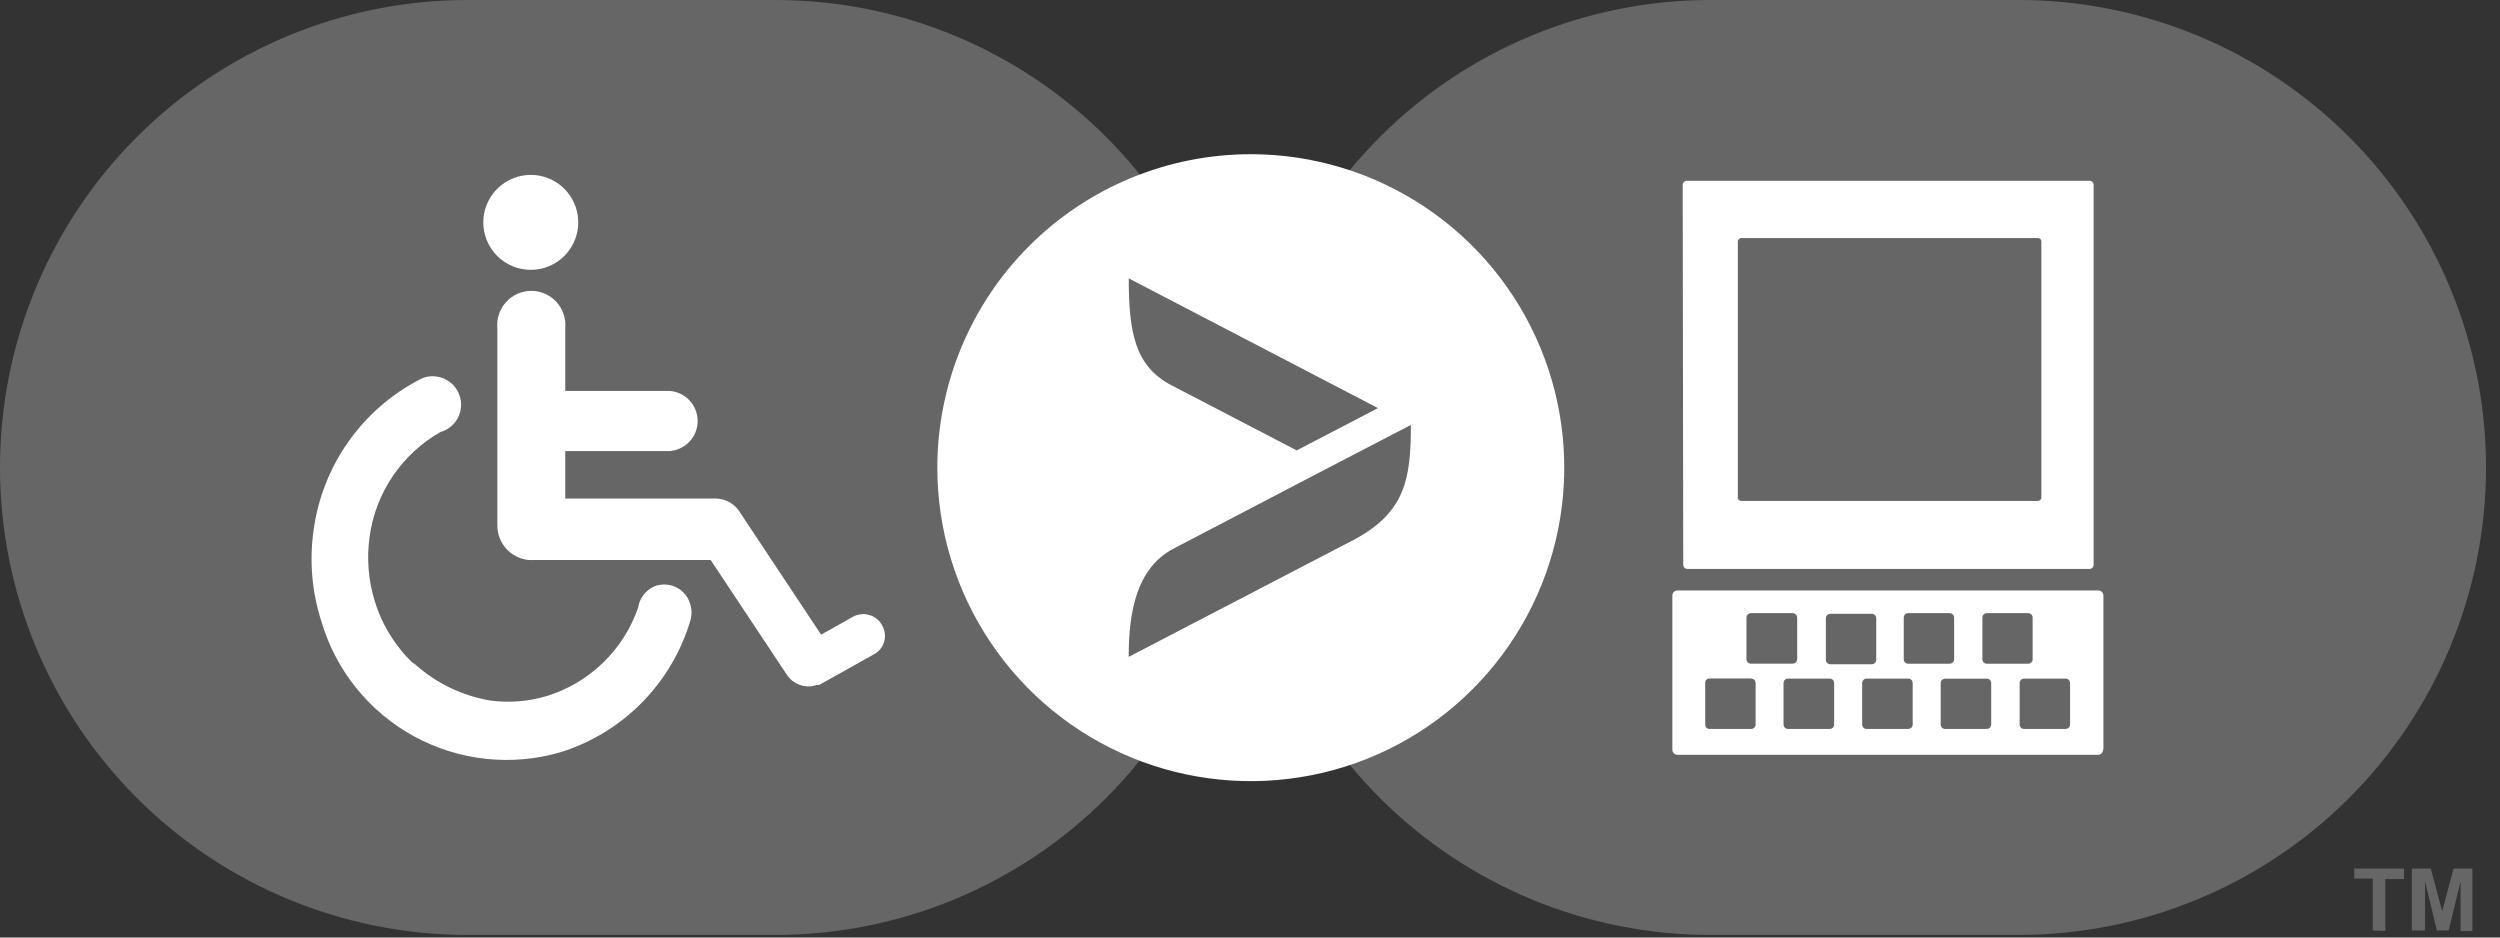 <svg width="88" height="33" viewBox="0 0 88 33" fill="none" xmlns="http://www.w3.org/2000/svg">
<rect x="0" y="0" width="88" height="33" fill="#333333" stroke="none"/>
<path d="M16.455 0H27.3C31.664 0 35.849 1.734 38.935 4.82C42.021 7.905 43.755 12.091 43.755 16.455C43.755 20.819 42.021 25.005 38.935 28.09C35.849 31.176 31.664 32.91 27.3 32.91H16.455C12.091 32.91 7.905 31.176 4.82 28.09C1.734 25.005 0 20.819 0 16.455C0 12.091 1.734 7.905 4.82 4.82C7.905 1.734 12.091 0 16.455 0Z" fill="#666666"/>
<path d="M60.209 0H71.053C75.417 0 79.602 1.734 82.688 4.82C85.774 7.905 87.508 12.091 87.508 16.455C87.508 20.819 85.774 25.005 82.688 28.09C79.602 31.176 75.417 32.91 71.053 32.91H60.209C55.845 32.91 51.659 31.176 48.574 28.09C45.488 25.005 43.754 20.819 43.754 16.455C43.754 12.091 45.488 7.905 48.574 4.82C51.659 1.734 55.845 0 60.209 0Z" fill="#666666"/>
<path d="M44.028 5.428C46.211 5.428 48.344 6.075 50.158 7.288C51.973 8.5 53.387 10.223 54.222 12.24C55.057 14.256 55.276 16.474 54.85 18.615C54.424 20.755 53.373 22.721 51.83 24.264C50.287 25.808 48.321 26.858 46.181 27.284C44.04 27.71 41.822 27.491 39.806 26.656C37.789 25.821 36.066 24.407 34.854 22.592C33.641 20.778 32.994 18.645 32.994 16.462C32.994 13.536 34.157 10.729 36.226 8.66C38.295 6.591 41.102 5.428 44.028 5.428Z" fill="white"/>
<path d="M18.711 9.498C19.097 9.492 19.469 9.352 19.763 9.102C20.058 8.853 20.257 8.509 20.327 8.13C20.396 7.75 20.333 7.358 20.146 7.02C19.96 6.682 19.662 6.419 19.304 6.276C18.945 6.132 18.549 6.118 18.18 6.234C17.812 6.35 17.496 6.59 17.285 6.913C17.073 7.236 16.98 7.622 17.022 8.006C17.063 8.39 17.236 8.747 17.511 9.018C17.669 9.174 17.857 9.296 18.063 9.379C18.269 9.461 18.489 9.502 18.711 9.498ZM23.12 20.608C22.959 20.661 22.814 20.755 22.701 20.881C22.587 21.007 22.508 21.16 22.472 21.326V21.36C22.223 22.097 21.803 22.765 21.247 23.309C20.691 23.854 20.014 24.259 19.272 24.493C18.625 24.691 17.943 24.748 17.272 24.661C16.279 24.497 15.353 24.052 14.606 23.378L14.523 23.331L14.314 23.118C14.251 23.047 14.188 22.981 14.13 22.905C14.113 22.879 14.094 22.855 14.072 22.833C13.665 22.324 13.361 21.74 13.178 21.115C12.965 20.402 12.907 19.652 13.007 18.915C13.109 18.138 13.392 17.396 13.833 16.748C14.273 16.101 14.86 15.565 15.545 15.185H15.574C15.784 15.108 15.963 14.963 16.081 14.772C16.198 14.582 16.249 14.357 16.224 14.134C16.199 13.912 16.1 13.704 15.943 13.544C15.785 13.385 15.579 13.282 15.357 13.254C15.165 13.225 14.969 13.257 14.797 13.346C13.786 13.866 12.916 14.623 12.261 15.552C11.606 16.481 11.186 17.554 11.036 18.681C10.886 19.752 10.981 20.844 11.313 21.873C11.565 22.729 11.982 23.527 12.543 24.222C13.103 24.916 13.794 25.494 14.578 25.921C15.361 26.348 16.221 26.616 17.108 26.711C17.996 26.806 18.893 26.725 19.749 26.473C20.826 26.133 21.804 25.534 22.597 24.729C23.39 23.923 23.974 22.937 24.298 21.854C24.356 21.664 24.356 21.46 24.298 21.27C24.23 21.027 24.067 20.82 23.847 20.697C23.627 20.573 23.366 20.542 23.123 20.61H23.111" fill="white"/>
<path d="M31.039 21.99C30.939 21.819 30.776 21.695 30.585 21.643C30.394 21.592 30.19 21.617 30.018 21.714L28.903 22.34L26.07 18.07C25.984 17.916 25.859 17.787 25.708 17.695C25.557 17.604 25.385 17.553 25.209 17.548H19.897V15.877H23.582C23.848 15.855 24.095 15.734 24.276 15.538C24.457 15.342 24.557 15.086 24.557 14.819C24.557 14.553 24.457 14.296 24.276 14.1C24.095 13.904 23.848 13.783 23.582 13.762H19.897V11.549C19.912 11.383 19.893 11.215 19.839 11.057C19.786 10.899 19.701 10.754 19.588 10.63C19.476 10.507 19.339 10.409 19.186 10.341C19.034 10.274 18.869 10.239 18.702 10.239C18.535 10.239 18.37 10.274 18.218 10.341C18.065 10.409 17.928 10.507 17.816 10.63C17.703 10.754 17.618 10.899 17.564 11.057C17.511 11.215 17.492 11.383 17.507 11.549V18.504C17.508 18.804 17.62 19.093 17.821 19.316C18.022 19.538 18.299 19.679 18.597 19.711C18.679 19.715 18.762 19.715 18.844 19.711H25.015L27.702 23.759C27.829 23.95 28.025 24.084 28.249 24.136C28.305 24.15 28.362 24.159 28.42 24.161H28.44C28.54 24.165 28.639 24.148 28.732 24.112H28.786C28.801 24.11 28.816 24.11 28.831 24.112L30.757 23.034C30.929 22.945 31.058 22.791 31.117 22.607C31.175 22.423 31.159 22.223 31.07 22.051C31.06 22.032 31.049 22.012 31.037 21.994L31.039 21.99ZM74.028 26.39C74.028 26.438 74.009 26.483 73.975 26.517C73.942 26.551 73.896 26.57 73.848 26.57H59.046C58.999 26.569 58.954 26.549 58.92 26.516C58.887 26.482 58.868 26.437 58.867 26.39V20.963C58.867 20.915 58.886 20.87 58.919 20.836C58.953 20.803 58.998 20.784 59.046 20.784H73.861C73.908 20.784 73.954 20.803 73.987 20.836C74.021 20.87 74.04 20.915 74.04 20.963V26.394M64.43 23.382H65.889C65.93 23.381 65.97 23.363 65.999 23.334C66.028 23.304 66.044 23.264 66.044 23.223V21.764C66.044 21.722 66.028 21.682 65.999 21.653C65.97 21.623 65.93 21.606 65.889 21.605H64.43C64.388 21.605 64.347 21.622 64.317 21.651C64.288 21.681 64.271 21.722 64.271 21.764V23.224C64.271 23.266 64.288 23.306 64.317 23.336C64.347 23.366 64.388 23.382 64.43 23.382ZM61.638 23.883H60.179C60.16 23.882 60.141 23.884 60.122 23.89C60.104 23.897 60.087 23.906 60.073 23.919C60.059 23.932 60.047 23.947 60.038 23.965C60.03 23.982 60.025 24.001 60.024 24.02C60.023 24.026 60.023 24.032 60.024 24.038V25.504C60.022 25.542 60.034 25.58 60.06 25.609C60.085 25.638 60.121 25.656 60.16 25.659H61.639C61.68 25.66 61.72 25.645 61.749 25.617C61.779 25.588 61.797 25.55 61.798 25.509V24.042C61.798 24.021 61.794 24.001 61.786 23.982C61.779 23.963 61.767 23.946 61.753 23.932C61.738 23.918 61.721 23.906 61.702 23.898C61.684 23.891 61.663 23.887 61.643 23.887M61.643 23.36H63.102C63.144 23.36 63.185 23.343 63.214 23.313C63.244 23.283 63.261 23.243 63.261 23.201V21.742C63.261 21.7 63.244 21.659 63.214 21.629C63.185 21.599 63.144 21.583 63.102 21.583H61.639C61.618 21.582 61.597 21.586 61.578 21.593C61.558 21.601 61.541 21.612 61.525 21.627C61.51 21.641 61.498 21.658 61.49 21.677C61.481 21.696 61.477 21.717 61.476 21.738V23.204C61.476 23.246 61.493 23.286 61.523 23.316C61.552 23.346 61.593 23.363 61.635 23.363M67.167 23.363H68.626C68.668 23.363 68.709 23.346 68.738 23.316C68.768 23.286 68.785 23.246 68.785 23.204V21.742C68.785 21.7 68.768 21.659 68.738 21.629C68.709 21.599 68.668 21.583 68.626 21.583H67.167C67.126 21.583 67.086 21.599 67.057 21.628C67.028 21.657 67.012 21.697 67.012 21.738V23.204C67.011 23.224 67.015 23.244 67.022 23.263C67.029 23.282 67.04 23.3 67.054 23.314C67.068 23.329 67.085 23.341 67.103 23.349C67.122 23.358 67.142 23.362 67.162 23.363M69.935 23.363H71.394C71.435 23.363 71.475 23.346 71.504 23.317C71.533 23.288 71.549 23.249 71.549 23.208V21.742C71.55 21.701 71.535 21.661 71.507 21.631C71.479 21.602 71.44 21.584 71.399 21.583H69.935C69.894 21.583 69.854 21.599 69.825 21.628C69.796 21.657 69.78 21.697 69.78 21.738V23.204C69.779 23.245 69.794 23.284 69.822 23.314C69.85 23.344 69.889 23.361 69.93 23.363M69.93 23.89H68.471C68.43 23.889 68.39 23.904 68.361 23.932C68.331 23.96 68.313 23.999 68.312 24.04V25.504C68.312 25.524 68.316 25.544 68.323 25.563C68.331 25.582 68.343 25.599 68.357 25.614C68.371 25.628 68.389 25.64 68.407 25.647C68.426 25.655 68.447 25.659 68.467 25.659H69.931C69.951 25.659 69.972 25.656 69.99 25.649C70.01 25.642 70.027 25.631 70.042 25.617C70.056 25.603 70.068 25.586 70.077 25.568C70.085 25.549 70.089 25.529 70.09 25.509V24.042C70.09 24.001 70.074 23.961 70.045 23.932C70.016 23.903 69.976 23.887 69.935 23.887M64.389 23.887H62.939C62.898 23.886 62.858 23.901 62.828 23.929C62.799 23.957 62.781 23.996 62.78 24.037V25.504C62.78 25.545 62.796 25.584 62.825 25.613C62.854 25.642 62.894 25.659 62.935 25.659H64.399C64.44 25.661 64.48 25.647 64.511 25.619C64.541 25.592 64.56 25.554 64.562 25.513C64.562 25.513 64.562 25.507 64.562 25.504V24.042C64.562 24.021 64.558 24.001 64.55 23.983C64.543 23.964 64.531 23.947 64.517 23.932C64.503 23.918 64.486 23.906 64.467 23.899C64.448 23.891 64.428 23.887 64.408 23.887H64.399M72.71 23.887H71.251C71.21 23.886 71.17 23.901 71.141 23.929C71.111 23.957 71.093 23.996 71.092 24.037V25.504C71.092 25.545 71.108 25.584 71.137 25.613C71.166 25.642 71.206 25.659 71.247 25.659H72.711C72.752 25.659 72.791 25.642 72.821 25.613C72.85 25.584 72.866 25.545 72.866 25.504V24.042C72.866 24.001 72.85 23.961 72.821 23.932C72.791 23.903 72.751 23.887 72.71 23.887ZM67.166 23.887H65.707C65.666 23.886 65.626 23.901 65.597 23.929C65.567 23.957 65.549 23.996 65.548 24.037V25.504C65.548 25.524 65.552 25.544 65.559 25.563C65.567 25.582 65.579 25.599 65.593 25.614C65.608 25.628 65.625 25.64 65.644 25.647C65.662 25.655 65.683 25.659 65.703 25.659H67.167C67.187 25.659 67.207 25.656 67.227 25.649C67.246 25.642 67.263 25.631 67.278 25.617C67.293 25.603 67.304 25.586 67.313 25.568C67.321 25.549 67.325 25.529 67.326 25.509V24.042C67.326 24.001 67.31 23.961 67.281 23.932C67.251 23.903 67.212 23.887 67.171 23.887M59.25 19.867C59.248 19.886 59.25 19.905 59.256 19.924C59.261 19.942 59.271 19.959 59.283 19.974C59.295 19.988 59.31 20.001 59.327 20.01C59.344 20.018 59.363 20.024 59.382 20.026H73.565C73.603 20.022 73.638 20.003 73.663 19.973C73.687 19.943 73.699 19.905 73.695 19.867V6.523C73.699 6.484 73.687 6.446 73.663 6.417C73.638 6.387 73.603 6.368 73.565 6.364H59.365C59.326 6.367 59.291 6.385 59.266 6.415C59.24 6.444 59.228 6.482 59.231 6.521L59.25 19.867ZM61.172 17.499V8.509C61.171 8.492 61.174 8.476 61.18 8.46C61.185 8.445 61.194 8.431 61.205 8.419C61.217 8.406 61.23 8.397 61.245 8.39C61.26 8.383 61.276 8.379 61.293 8.379H71.739C71.755 8.379 71.77 8.383 71.785 8.389C71.799 8.396 71.812 8.405 71.823 8.417C71.834 8.429 71.843 8.442 71.848 8.457C71.854 8.472 71.856 8.488 71.856 8.504V17.498C71.857 17.514 71.855 17.531 71.85 17.546C71.845 17.562 71.837 17.576 71.826 17.589C71.815 17.601 71.802 17.611 71.787 17.619C71.772 17.626 71.756 17.631 71.74 17.632H61.286C61.252 17.63 61.221 17.614 61.198 17.589C61.176 17.564 61.164 17.531 61.165 17.498" fill="white"/>
<path d="M48.505 14.365L39.732 9.799C39.732 11.679 39.945 12.891 41.232 13.56L45.644 15.854L48.505 14.365Z" fill="#666666"/>
<path d="M49.654 14.962L46.783 16.453L41.276 19.328C40.022 20.014 39.73 21.497 39.73 23.122L47.708 18.973C49.471 18.011 49.663 16.838 49.663 14.966L49.654 14.962Z" fill="#666666"/>
<path d="M83.521 32.753V30.927H82.869V30.572H84.62V30.944H83.964V32.77L83.521 32.753Z" fill="#666666"/>
<path d="M84.897 32.753V30.573H85.564L85.965 32.073L86.365 30.573H87.028V32.773H86.612V31.022L86.195 32.751H85.778L85.361 31.022V32.751L84.897 32.753Z" fill="#666666"/>
</svg>
